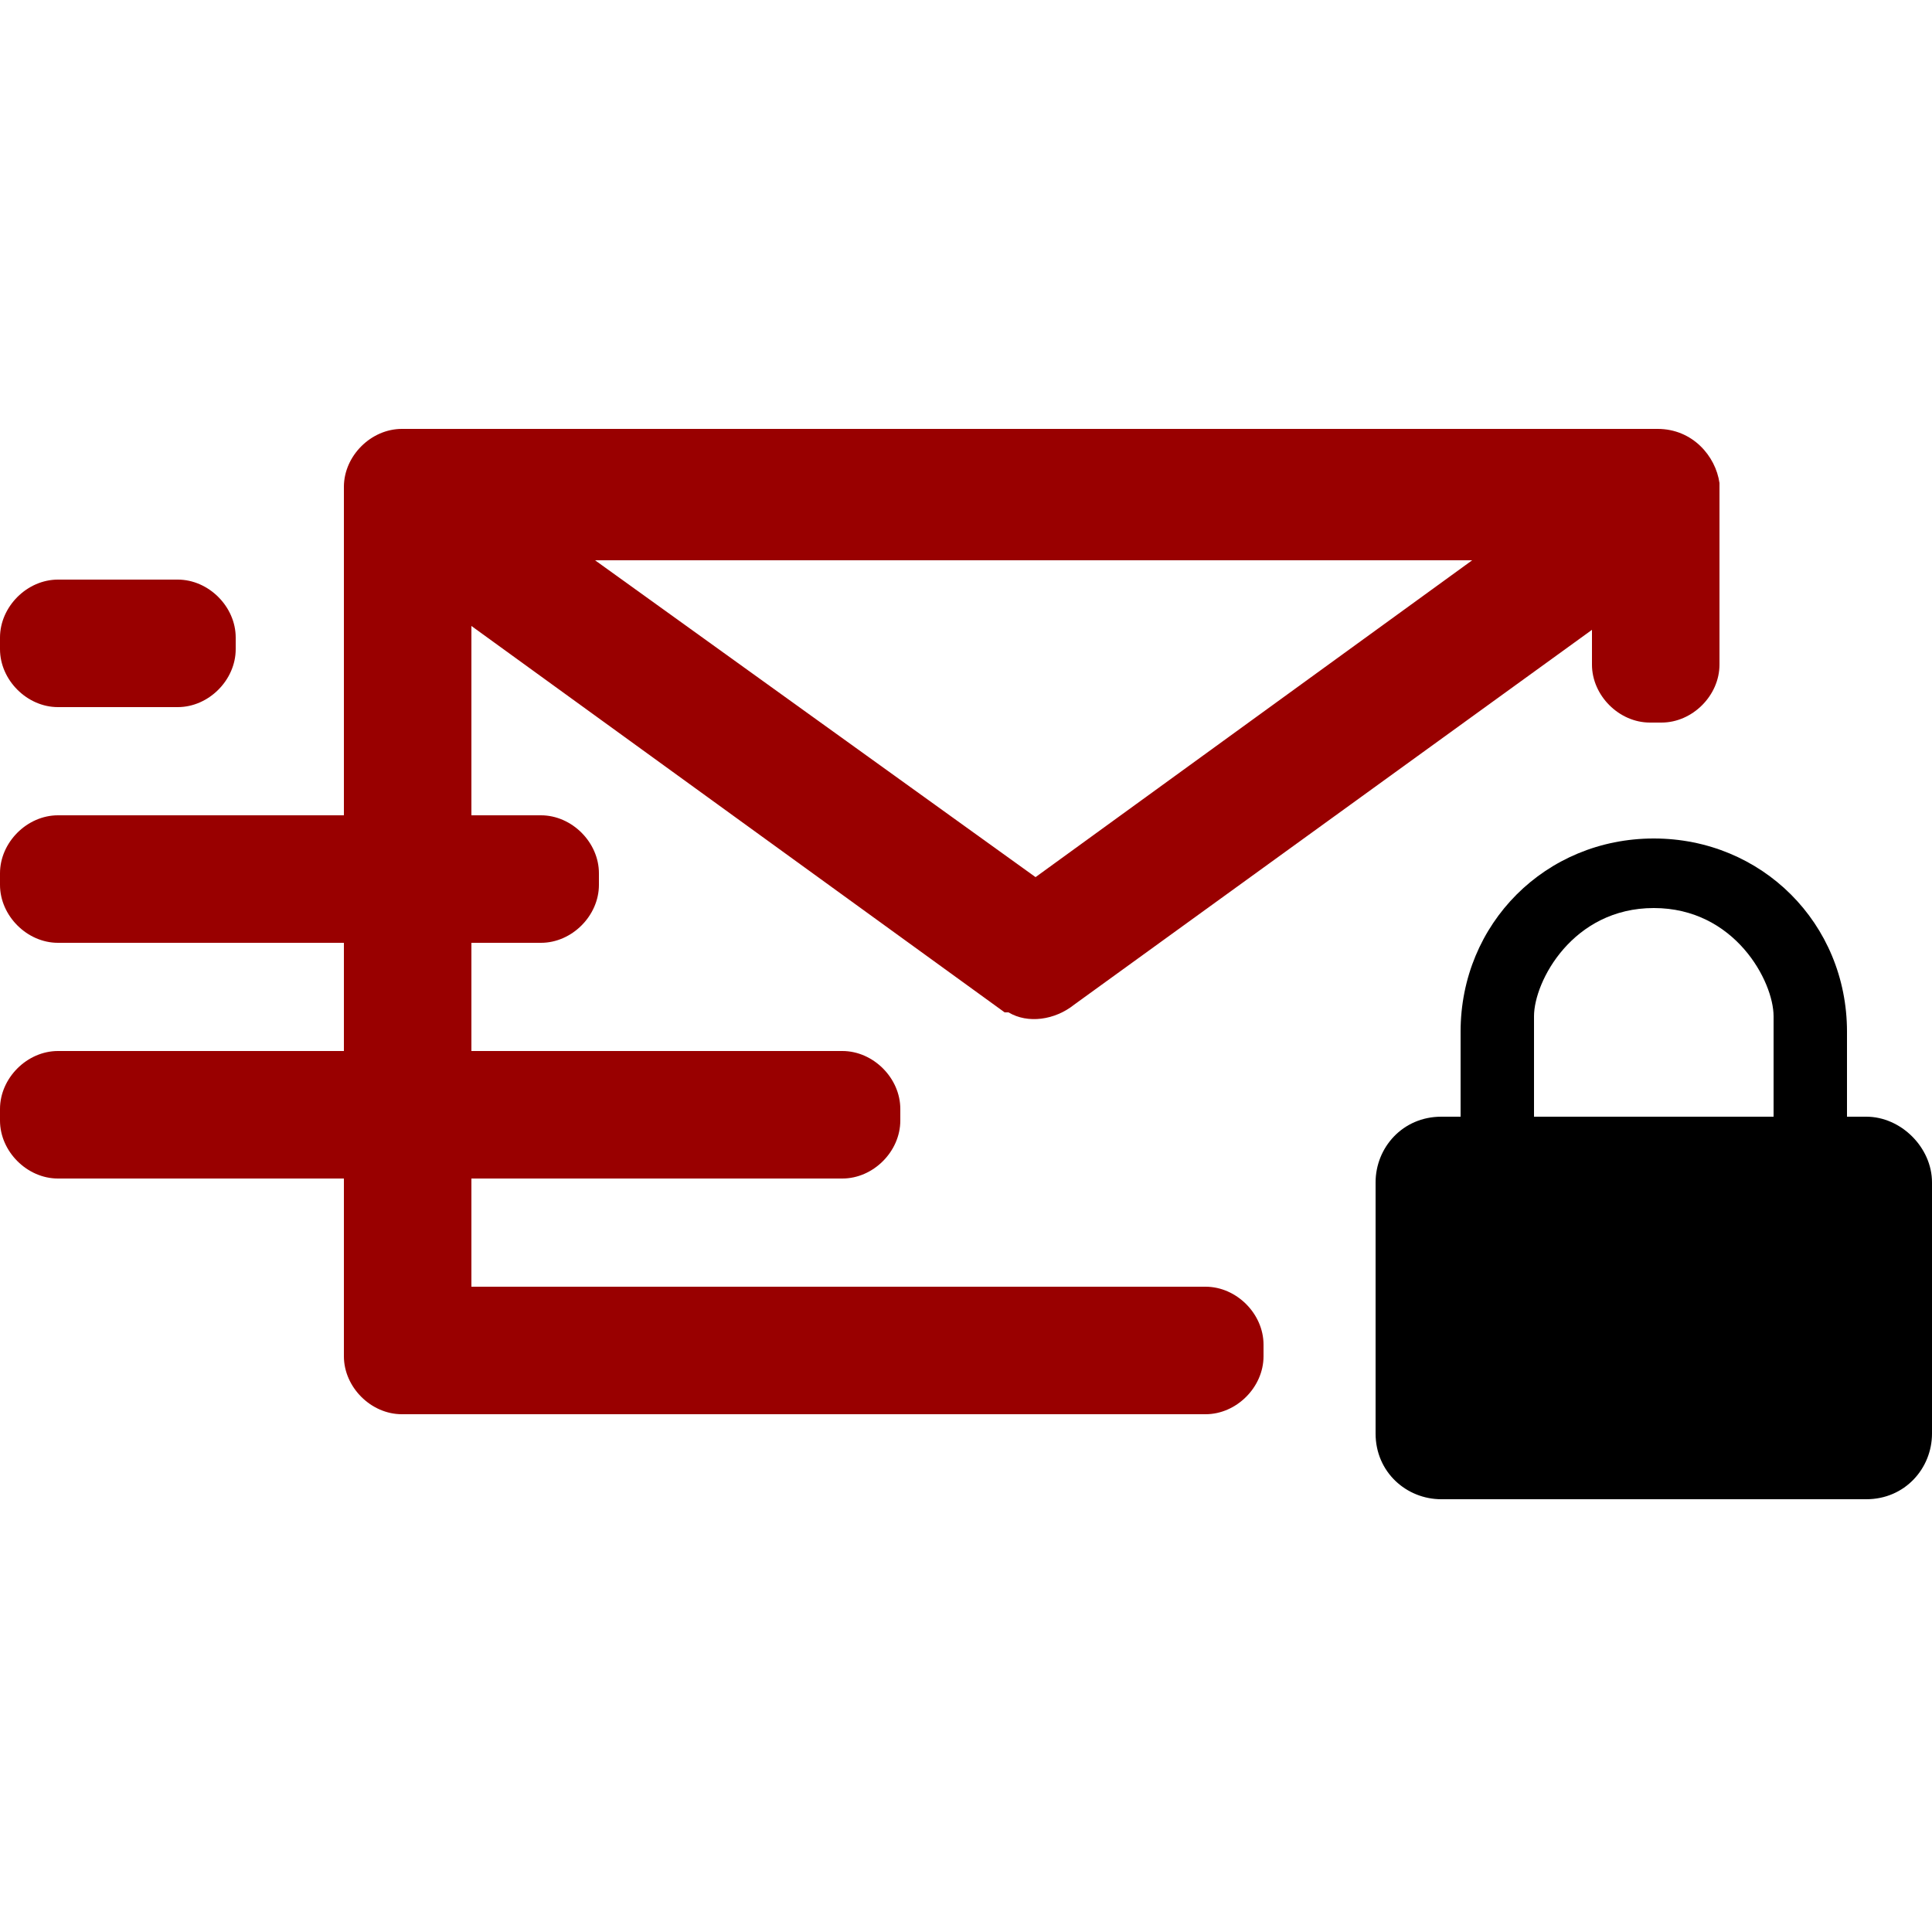 <svg xmlns="http://www.w3.org/2000/svg" xml:space="preserve" id="Layer_1" x="0" y="0" style="enable-background:new 0 0 50 50" version="1.1" viewBox="0 0 50 50"><style>.st0{fill:#900}</style><path d="M1.5 18.3h3.1c.8 0 1.5-.7 1.5-1.5v-.3c0-.8-.7-1.5-1.5-1.5H1.5c-.8 0-1.5.7-1.5 1.5v.3c0 .8.7 1.5 1.5 1.5z" class="st0"/><path d="M42.9 11.1H10.4c-.8 0-1.5.7-1.5 1.5v8.5H1.5c-.8 0-1.5.7-1.5 1.5v.3c0 .8.7 1.5 1.5 1.5h7.4v2.8H1.5c-.8 0-1.5.7-1.5 1.5v.3c0 .8.7 1.5 1.5 1.5h7.4v4.6c0 .8.7 1.5 1.5 1.5h20.8c.8 0 1.5-.7 1.5-1.5v-.3c0-.8-.7-1.5-1.5-1.5h-19v-2.8h9.6c.8 0 1.5-.7 1.5-1.5v-.3c0-.8-.7-1.5-1.5-1.5h-9.6v-2.8H14c.8 0 1.5-.7 1.5-1.5v-.3c0-.8-.7-1.5-1.5-1.5h-1.8v-4.9l13.8 10h.1c.5.3 1.2.2 1.7-.2l13.4-9.7v.9c0 .8.7 1.5 1.5 1.5h.3c.8 0 1.5-.7 1.5-1.5v-4.7c-.1-.7-.7-1.4-1.6-1.4zM26.8 22.7l-11.4-8.2h22.7l-11.3 8.2z" class="st0"/><path d="M48.3 28.9h-.5v-2.2c0-2.8-2.2-5-5-5s-5 2.2-5 5v2.2h-.5c-1 0-1.7.8-1.7 1.7v6.5c0 1 .8 1.7 1.7 1.7h11c1 0 1.7-.8 1.7-1.7v-6.5c0-.9-.8-1.7-1.7-1.7zm-8.6-2.6c0-.9 1-2.8 3.1-2.8s3.1 1.9 3.1 2.8v2.6h-6.2v-2.6z"/></svg>